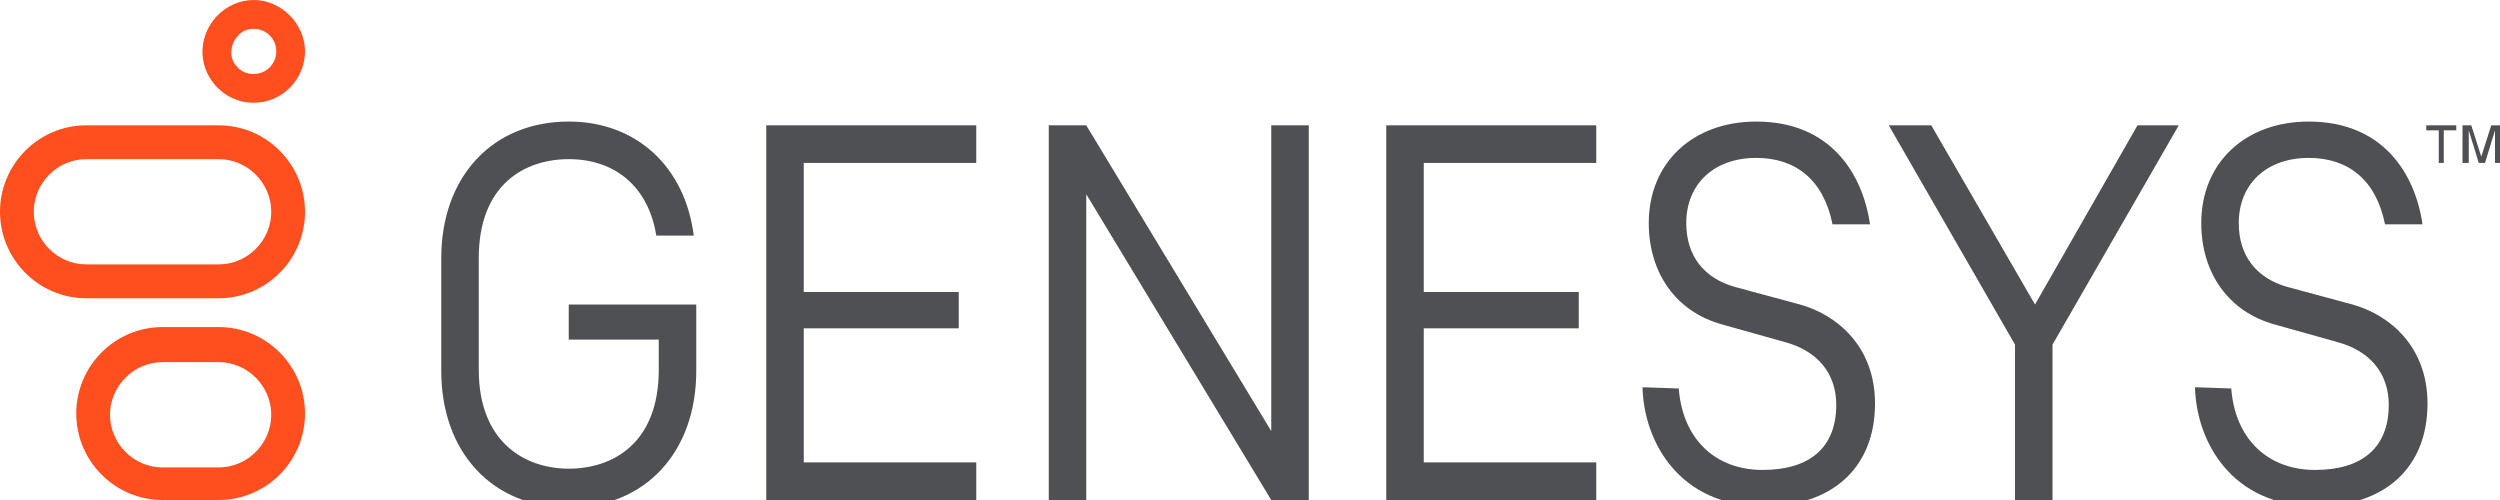 <svg width="200" height="40" fill="none" xmlns="http://www.w3.org/2000/svg"><g clip-path="url(#prefix__clip0)"><path d="M20.3 2.306c1 0 1.8.802 1.8 1.804 0 1.003-.8 1.805-1.8 1.805h-.1c-.9 0-1.7-.802-1.7-1.704 0-.502.2-1.003.5-1.304.3-.4.8-.601 1.3-.601zM20.3 0c-2.3 0-4.2 2.005-4.1 4.31.1 2.106 1.8 3.81 3.9 3.91h.2c2.3 0 4.1-1.904 4.1-4.11C24.4 1.905 22.5 0 20.3 0zM17.5 28.972c2.3 0 4.2 1.905 4.2 4.21 0 2.307-1.9 4.212-4.2 4.212H13c-2.3 0-4.2-1.905-4.2-4.211s1.9-4.21 4.2-4.21h4.5zm0-2.807H13c-3.8 0-6.9 3.108-6.9 6.918S9.2 40 13 40h4.5c3.8 0 6.9-3.108 6.9-6.917 0-3.81-3.1-6.918-6.9-6.918zM17.5 12.732c2.3 0 4.2 1.905 4.2 4.21 0 2.306-1.9 4.21-4.2 4.21H6.9c-2.3 0-4.2-1.904-4.2-4.21 0-2.305 1.9-4.21 4.2-4.21h10.6zm0-2.707H6.9c-3.8 0-6.9 3.108-6.9 6.917 0 3.81 3.1 6.918 6.9 6.918h10.6c3.8 0 6.9-3.108 6.9-6.918s-3.1-6.917-6.9-6.917z" fill="#FF4F1F"/><path d="M195.101 10.426h-1v-.4h2.4v.4h-1v2.607h-.4v-2.607zm3.2 2.607l-.8-2.607v2.607h-.5v-3.008h.7l.8 2.506.8-2.506h.7v3.008h-.4v-2.607l-.8 2.607h-.5zM78.101 40v-3.008H64.3V26.267h12.4v-2.908H64.3V13.033h13.8v-3.008H61.3V40h16.8zm49.6 0v-3.008h-13.8V26.267h12.4v-2.908h-12.4V13.033h13.8v-3.008h-16.8V40h16.8zm36.5 0V27.569l10.1-17.544h-3.3l-8.2 14.336-8.3-14.336h-3.4l10.1 17.544V40h3zm-59.5 0V10.025h-3v24.461l-14.8-24.46h-3V40h3V15.539L101.7 40h3zm-59.2-12.832h7.2v2.406c0 5.915-3.7 7.92-7.2 7.92s-7.2-2.105-7.2-7.92v-8.922c0-5.915 3.7-7.92 7.2-7.92 3.8 0 6.4 2.306 7 6.115h3c-.7-5.514-4.6-9.123-10-9.123-6.1 0-10.2 4.411-10.2 10.928v9.022c0 6.517 4.1 10.928 10.2 10.928s10.2-4.411 10.2-10.928v-5.313H45.5v2.807zm85.9 3.81c.1 4.31 2.9 9.523 9.7 9.523 5.5 0 8.9-3.107 8.9-8.22 0-4.612-3.1-7.118-6-7.92l-5.2-1.404c-2.5-.701-3.9-2.506-3.9-5.112 0-3.108 2.2-5.213 5.6-5.213 3.2 0 5.4 1.804 6.1 5.313h3c-.6-4.11-3.2-8.22-9.1-8.22-5.1 0-8.6 3.308-8.6 8.12 0 4.01 2.2 7.117 5.9 8.12l5 1.403c2.6.702 4.1 2.507 4.1 5.013 0 3.408-2.1 5.213-5.9 5.213-3.8 0-6.4-2.506-6.7-6.516l-2.9-.1zm44.2 0c.1 4.31 2.9 9.523 9.7 9.523 5.5 0 8.9-3.107 8.9-8.22 0-4.612-3.1-7.118-6-7.92l-5.2-1.404c-2.5-.701-3.9-2.506-3.9-5.112 0-3.108 2.2-5.213 5.6-5.213 3.2 0 5.4 1.804 6.1 5.313h3c-.6-4.11-3.2-8.22-9.1-8.22-5.1 0-8.6 3.308-8.6 8.12 0 4.01 2.2 7.117 5.9 8.12l5 1.403c2.6.702 4.1 2.507 4.1 5.013 0 3.408-2.1 5.213-5.9 5.213-3.8 0-6.4-2.506-6.7-6.516l-2.9-.1z" fill="#4E5054"/></g><defs><clipPath id="prefix__clip0"><path fill="#fff" d="M0 0h200v40H0z"/></clipPath></defs></svg>
